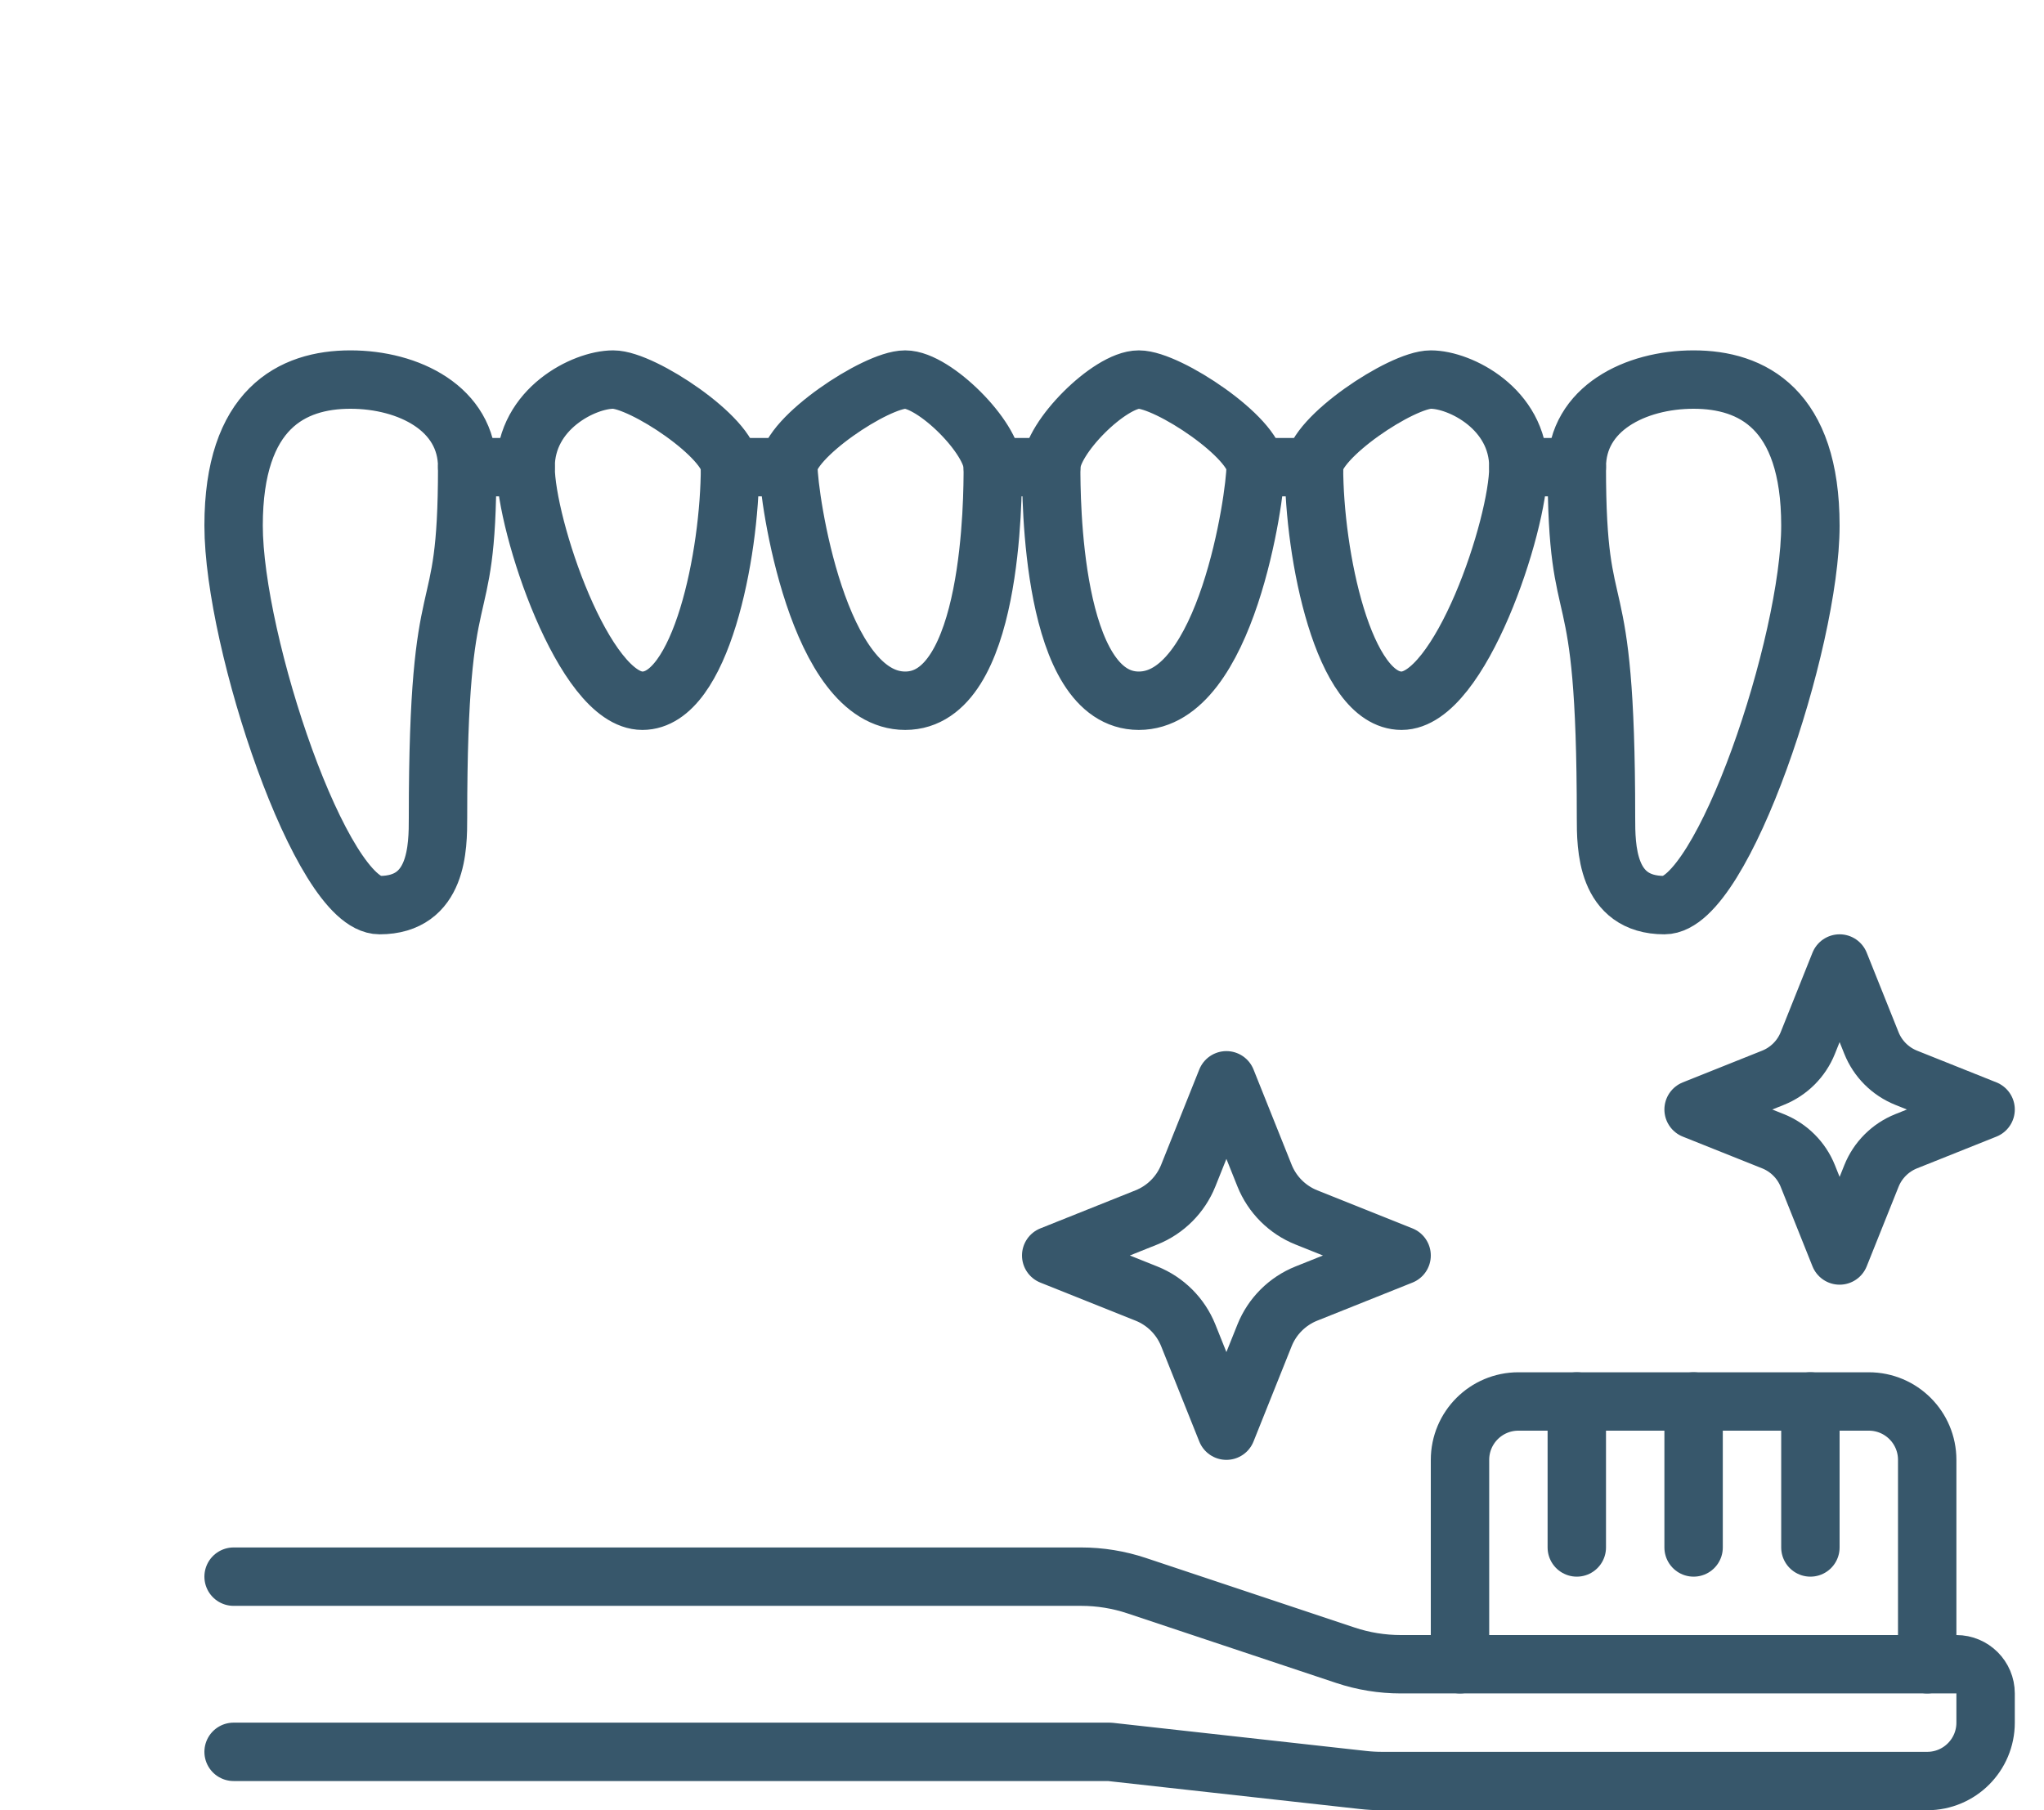 <svg xmlns="http://www.w3.org/2000/svg" width="70" height="62" viewBox="0 0 70 62"><g fill="none" fill-rule="evenodd" stroke="#37576B" stroke-linecap="round" stroke-linejoin="round" stroke-width="2" transform="translate(8 13)"><path d="M31 0C32 0 35 2 35 3 35 4 34 11 31 11 28 11 28 4 28 3 28 2 30 0 31 0ZM23 0C22 0 19 2 19 3 19 4 20 11 23 11 26 11 26 4 26 3 26 2 24 0 23 0ZM37 3C37 2 40 0 41 0 42 0 44 1 44 3 44 5 42 11 40 11 38 11 37 6 37 3ZM17 3C17 2 14 0 13 0 12 0 10 1 10 3 10 5 12 11 14 11 16 11 17 6 17 3ZM46 3C46 1 48 0 50 0 52 0 54 1 54 5 54 9 51 18 49 18 47 18 47 16 47 15 47 6 46 8.945 46 3ZM8 3C8 1 6 0 4 0 2 0 0 1 0 5 0 9 3 18 5 18 7 18 7 16 7 15 7 6 8 8.945 8 3Z"/><line x1="8" x2="10" y1="3" y2="3"/><line x1="17" x2="19" y1="3" y2="3"/><line x1="26" x2="28" y1="3" y2="3"/><line x1="35" x2="37" y1="3" y2="3"/><line x1="44" x2="46" y1="3" y2="3"/><path d="M28 30 31.261 28.696C31.914 28.435 32.432 27.917 32.694 27.264L34 24 35.306 27.264C35.568 27.917 36.086 28.435 36.739 28.696L40 30 36.739 31.304C36.086 31.565 35.568 32.083 35.306 32.736L34 36 32.694 32.736C32.432 32.083 31.914 31.565 31.261 31.304L28 30ZM50 25 52.717 23.914C53.262 23.696 53.694 23.265 53.912 22.72L55 20 56.089 22.72C56.306 23.265 56.738 23.696 57.283 23.914L60 25 57.283 26.086C56.738 26.304 56.306 26.735 56.089 27.28L55 30 53.912 27.28C53.694 26.735 53.262 26.304 52.717 26.086L50 25ZM0 41 29.026 41C29.671 41 30.312 41.104 30.924 41.308L38.076 43.692C38.688 43.896 39.329 44 39.974 44L59 44C59.552 44 60 44.448 60 45L60 46C60 47.105 59.105 48 58 48L39.332 48C39.111 48 38.89 47.988 38.67 47.963L30 47 0 47"/><path d="M58,44 L58,37 C58,35.895 57.105,35 56,35 L44,35 C42.896,35 42,35.895 42,37 L42,44"/><line x1="54" x2="54" y1="35" y2="40"/><line x1="50" x2="50" y1="35" y2="40"/><line x1="46" x2="46" y1="35" y2="40"/></g></svg>